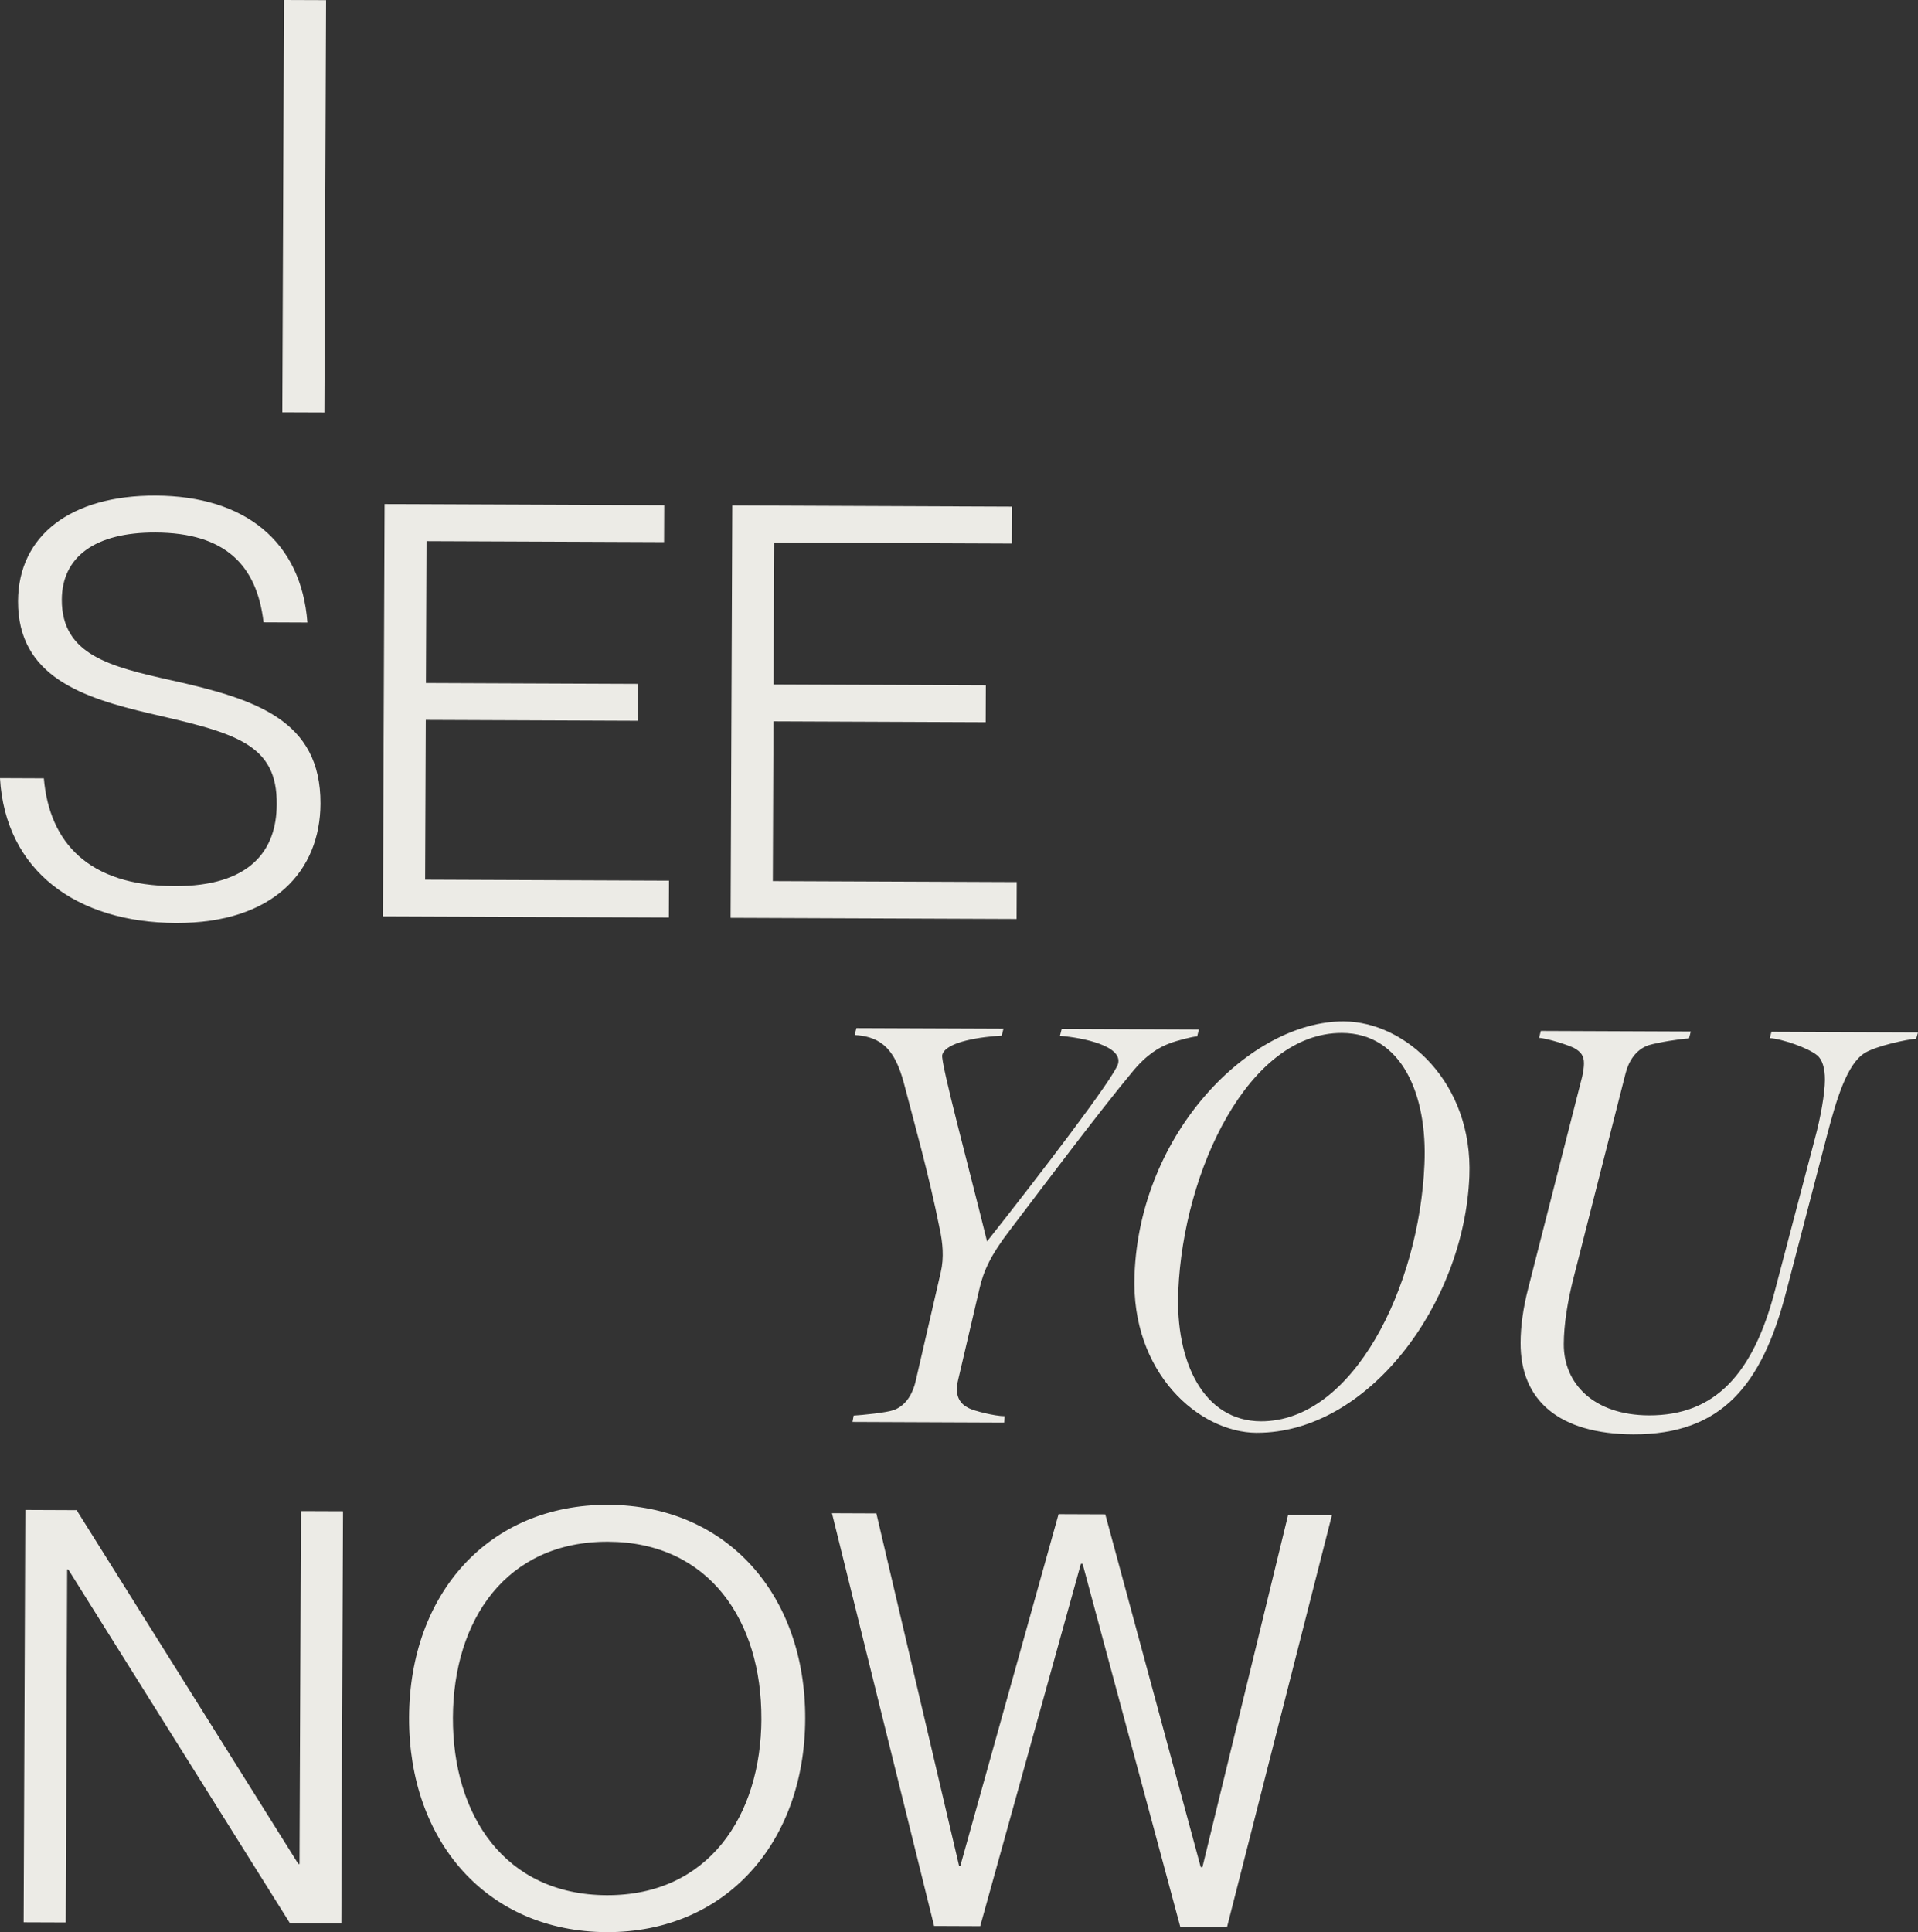 <?xml version="1.0" encoding="UTF-8"?>
<svg id="Layer_2" data-name="Layer 2" xmlns="http://www.w3.org/2000/svg" viewBox="0 0 616.98 621.46">
  <rect x="0" y="0" width="616.98" height="621.46" fill="#333333" stroke="none"/>
  <defs>
    <style>
      .cls-1 {
        fill: #ecebe6;
      }
    </style>
  </defs>
  <g id="Layer_1-2" data-name="Layer 1">
    <g>
      <path class="cls-1" d="M90.81,132.62L91.35,0l13.54.05-.54,132.62-13.54-.05Z"/>
      <path class="cls-1" d="M0,250.29l14.1.06c1.77,20.6,14.33,34.56,41.97,34.67,24.48.1,32.88-11.55,32.94-26.21.27-19.66-13.45-23.05-40.69-29.29-21.68-5.1-42.61-11.86-42.52-36.16.09-21.15,17.02-34.06,44.28-33.95,28.75.12,46.87,14.84,48.8,40.82l-14.1-.06c-2.15-18.37-12.31-28.8-34.76-28.89-19.48-.08-30.08,7.85-30.14,21.58-.07,17.81,15.68,21.58,35.14,25.93,27.24,6.05,48.17,12.81,48.07,39.7-.09,21.52-15,38.52-46.53,38.39-31.9-.13-54.84-16.73-56.57-46.6Z"/>
      <path class="cls-1" d="M123.17,294.75l.54-132.62,89.96.37-.05,11.87-76.42-.31-.19,45.63,68.26.28-.05,11.87-68.26-.28-.21,51.38,78.46.32-.05,11.87-92-.37Z"/>
      <path class="cls-1" d="M235.02,295.21l.54-132.62,89.96.37-.05,11.87-76.42-.31-.19,45.63,68.26.28-.05,11.87-68.26-.28-.21,51.38,78.46.32-.05,11.87-92-.37Z"/>
      <path class="cls-1" d="M385.1,333.36c-1.48,0-6.87,1.46-8.73,2.19-3.53,1.28-7.62,3.68-12.28,9.41-10.44,12.57-26.85,34.39-39.34,50.85-5.97,7.77-8.4,12.95-9.72,18.88l-6.8,29.09c-1.32,5.37.71,7.79,3.3,9.1,1.67.93,8.52,2.63,11.67,2.64l-.19,2.04-48.78-.2.38-2.04c2.78-.17,10.39-.89,12.99-1.8,4.27-1.65,6.15-5.91,6.9-9.06l8.12-35.21c1.13-4.82.6-9.64-.31-13.91-3.64-18.19-8.03-33.42-11.5-46.79-1.46-5.57-3.48-10.03-6.81-12.64-2.59-2.05-5.74-2.81-9.08-3l.57-2.22,47.3.19-.56,2.22c-5.94.35-18,1.78-19.13,6.23-.57,2.41,8.57,36.2,14.41,59.97,16.97-21.45,41.02-52.88,42.15-57.15,1.51-5.74-11.28-8.39-18.7-8.98l.57-2.22,44.14.18-.57,2.22Z"/>
      <path class="cls-1" d="M404.25,460.86c-18.55-.08-40.54-19.27-39.3-50.8,1.67-45.81,37.24-81.65,67.29-81.53,20.03.08,41.65,19.83,40.42,49.87-1.65,40.99-32.61,82.59-68.41,82.45ZM431.67,332.25c-30.05-.12-51,44.31-52.64,82.88-1.02,23,8.18,41.95,26.54,42.03,29.68.12,51-43.2,52.64-82.7,1.02-22.25-7.25-42.13-26.54-42.21Z"/>
      <path class="cls-1" d="M616.98,332.07l-.57,2.04c-2.97.17-12.99,2.36-16.53,4.57-5.76,3.5-9.15,14.99-12.16,26.47l-13.19,50.58c-7.73,29.65-20.59,45.73-49.15,45.62-23.93-.1-36.31-10.91-36.24-29.45.02-5.19.79-11.12,2.48-17.61l17.34-68c.38-1.67.57-3.15.57-4.26,0-2.41-.91-3.71-3.32-5.02-2.41-1.12-8.52-3-11.12-3.2l.57-2.22,48.23.2-.57,2.22c-3.15.17-9.84,1.26-12.99,2.17-4.27,1.47-6.51,5.35-7.46,9.24l-16.59,65.22c-2.07,7.97-3.22,15.57-3.24,21.69-.05,12.8,9.74,22.85,27.36,22.92,21.33.09,33.63-13.4,40.6-40.27l12.81-48.73c1.88-6.86,3.21-14.64,3.23-18.91.02-3.9-.9-6.5-2.38-7.8-2.77-2.42-11.48-5.43-15.37-5.63l.56-2.04,47.11.19Z"/>
      <path class="cls-1" d="M7.6,618.29l.54-132.62,16.51.07,71.32,113.81h.37s.46-113.51.46-113.51l13.54.05-.54,132.62-16.51-.07-71.32-113.81h-.37s-.46,113.52-.46,113.52l-13.54-.05Z"/>
      <path class="cls-1" d="M131.59,552.39c.16-39.88,25.69-68.53,64.09-68.37,38.21.16,63.5,29.01,63.34,68.89-.16,39.88-25.69,68.71-63.9,68.56-38.4-.16-63.69-29.19-63.53-69.07ZM244.92,552.85c.13-31.35-16.65-56.83-49.29-56.96-32.83-.13-49.81,25.21-49.94,56.56-.13,31.35,16.65,57.01,49.48,57.14,32.65.13,49.63-25.4,49.76-56.74Z"/>
      <path class="cls-1" d="M300.48,619.48l-32.85-132.76,14.28.06,26.62,113.44h.37s31.62-113.2,31.62-113.2l15.02.06,30.7,113.46h.56s27.54-113.22,27.54-113.22l14.1.06-33.74,132.49-15.02-.06-31.43-116.8h-.56s-32.38,116.54-32.38,116.54l-14.84-.06Z"/>
    </g>
  </g>
</svg>